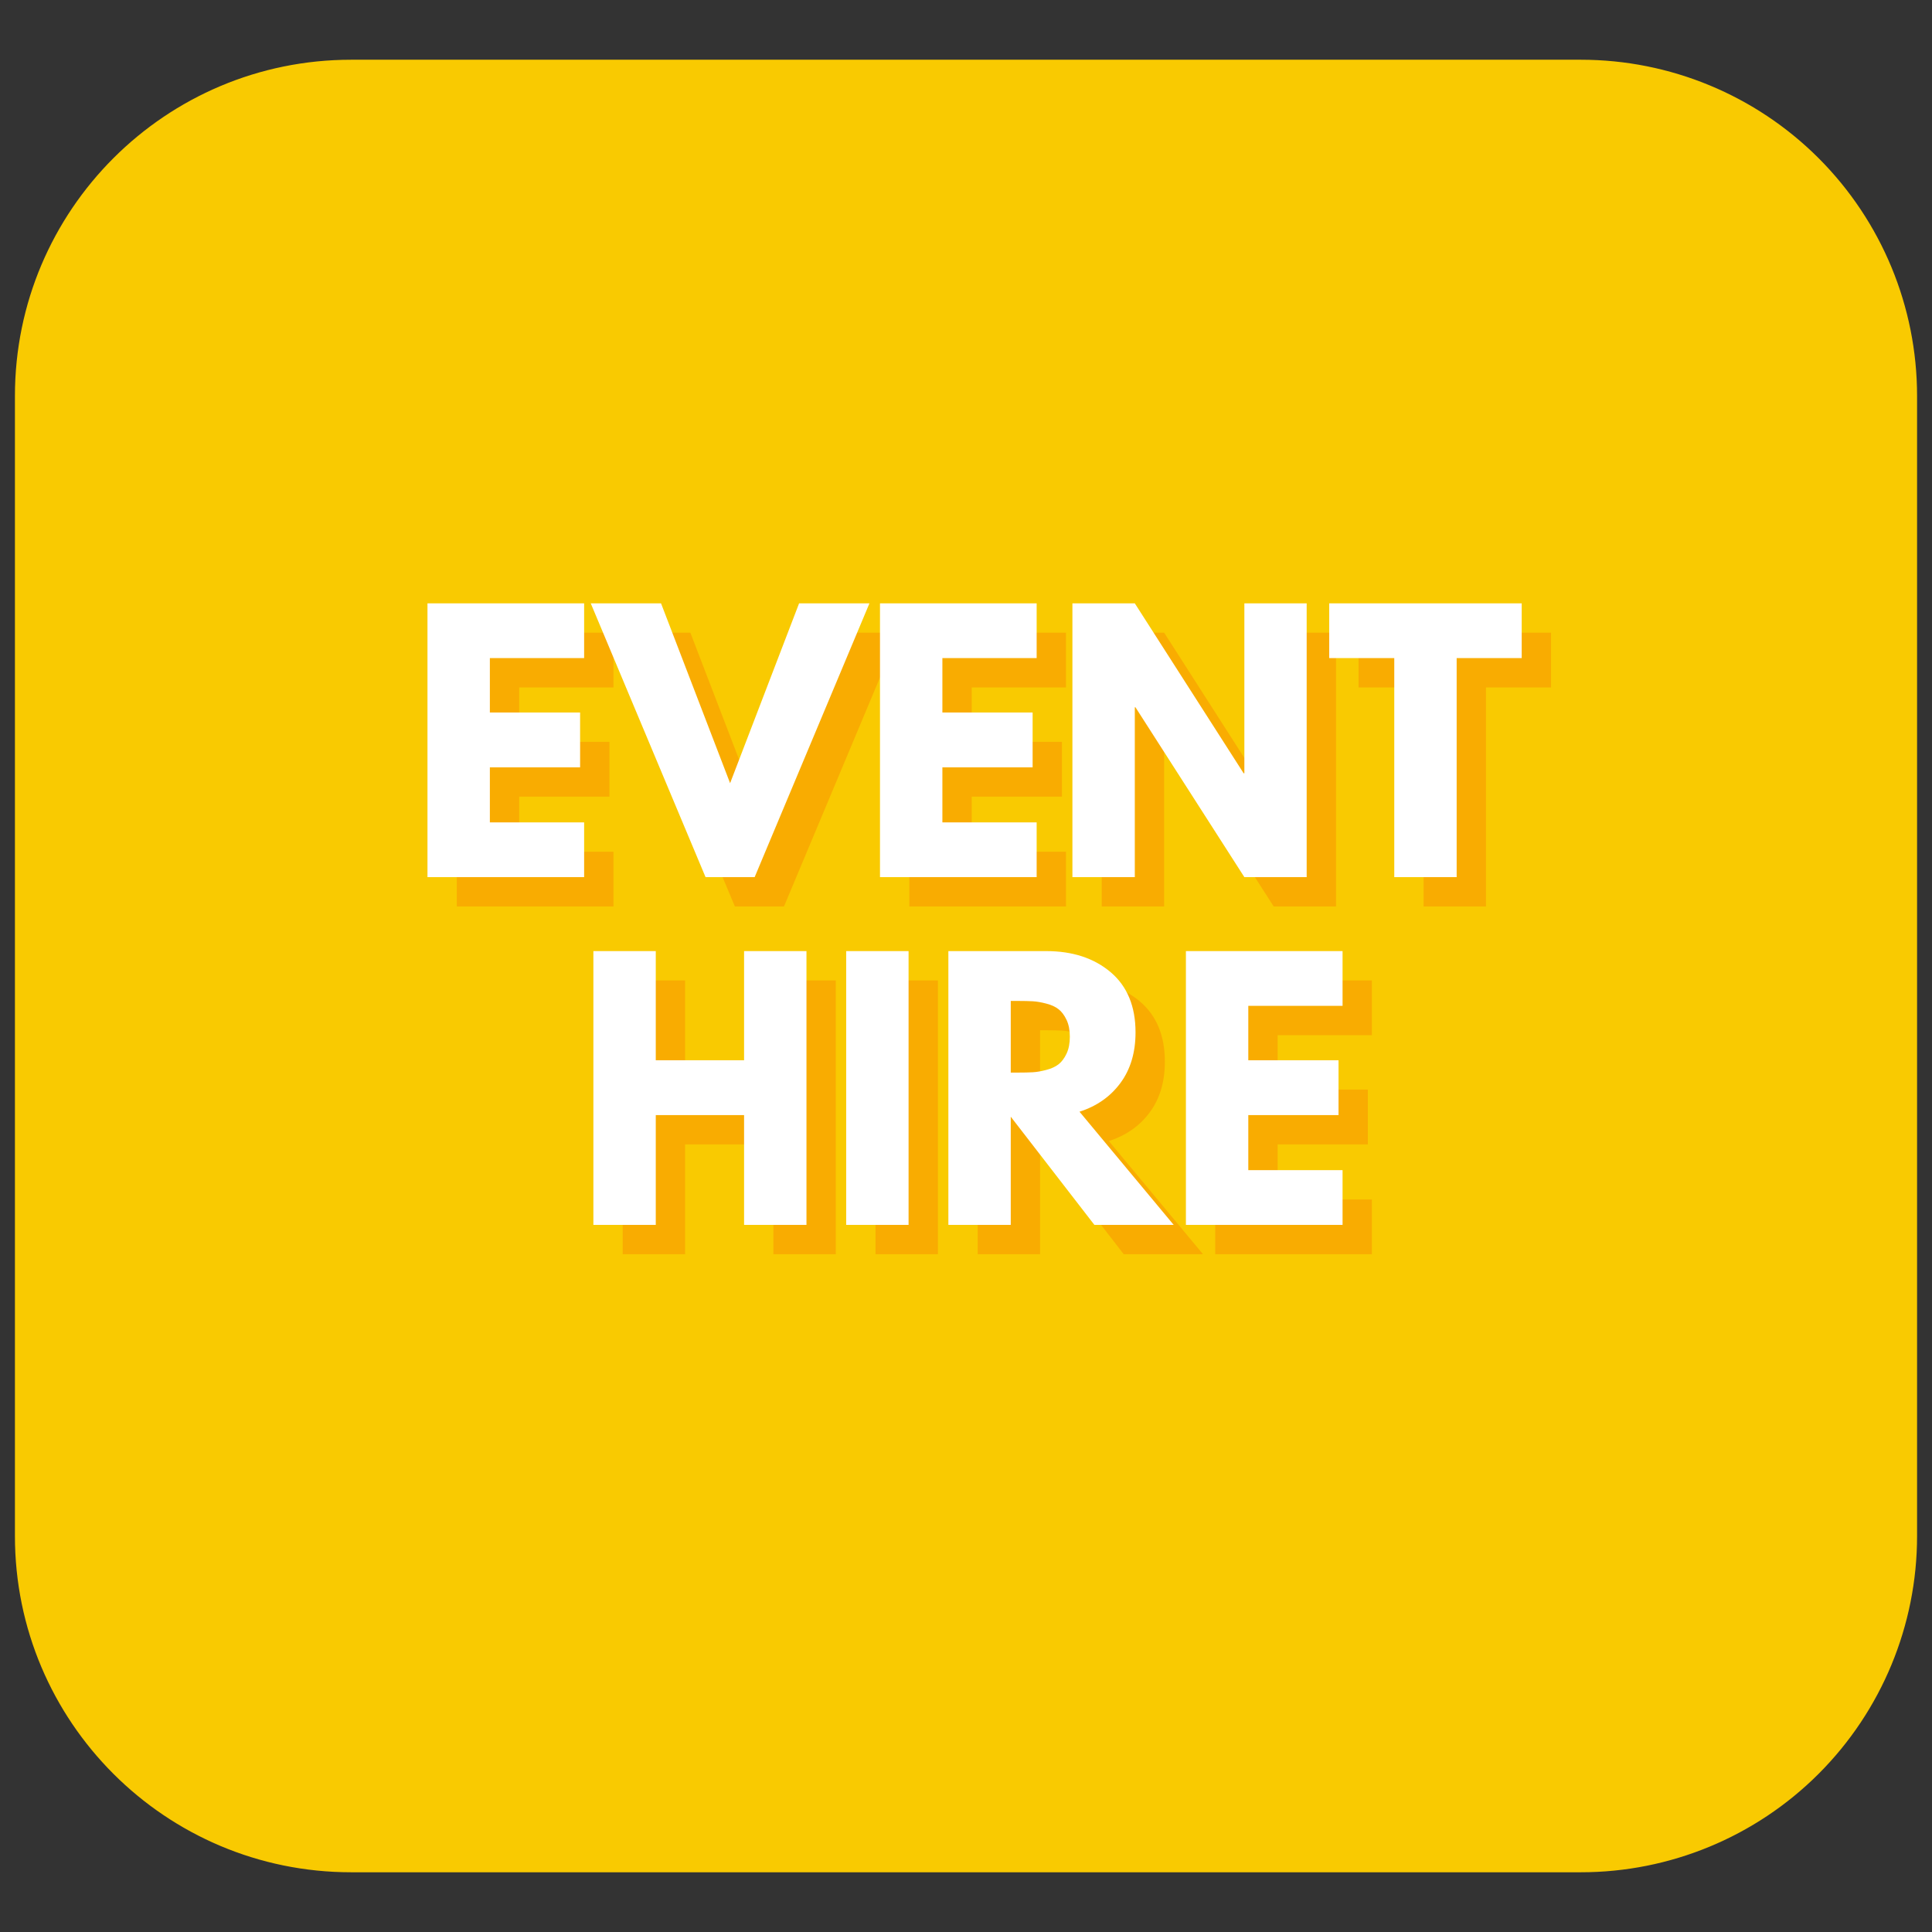 <svg xmlns="http://www.w3.org/2000/svg" xmlns:xlink="http://www.w3.org/1999/xlink" width="500" viewBox="0 0 375 375" height="500" preserveAspectRatio="xMidYMid meet"><rect x="0" y="0" width="375" height="375" fill="#333333" stroke="none"/><defs><clipPath id="2ed7b601d8"><path d="M 2.898 11.594 L 372.578 11.594 L 372.578 363.406 L 2.898 363.406 Z M 2.898 11.594 "></path></clipPath><clipPath id="c00eba203b"><path d="M 68.148 11.594 L 306.852 11.594 C 324.156 11.594 340.754 18.465 352.992 30.703 C 365.227 42.941 372.102 59.535 372.102 76.844 L 372.102 298.156 C 372.102 315.465 365.227 332.059 352.992 344.297 C 340.754 356.535 324.156 363.406 306.852 363.406 L 68.148 363.406 C 32.113 363.406 2.898 334.195 2.898 298.156 L 2.898 76.844 C 2.898 40.805 32.113 11.594 68.148 11.594 Z M 68.148 11.594 "></path></clipPath></defs><g id="259a369b2a"><g clip-rule="nonzero" clip-path="url(#2ed7b601d8)"><g clip-rule="nonzero" clip-path="url(#c00eba203b)"><path style=" stroke:none;fill-rule:nonzero;fill:#f9ca01;fill-opacity:1;" d="M 2.898 11.594 L 372.578 11.594 L 372.578 363.406 L 2.898 363.406 Z M 2.898 11.594 "></path></g></g><g style="fill:#f9ac01;fill-opacity:1;"><g transform="translate(84.806, 175.943)"><path style="stroke:none" d="M 34.266 -53.141 L 34.266 -42.516 L 15.969 -42.516 L 15.969 -31.953 L 33.484 -31.953 L 33.484 -21.312 L 15.969 -21.312 L 15.969 -10.625 L 34.266 -10.625 L 34.266 0 L 3.859 0 L 3.859 -53.141 Z M 34.266 -53.141 "></path></g></g><g style="fill:#f9ac01;fill-opacity:1;"><g transform="translate(122.155, 175.943)"><path style="stroke:none" d="M 20.484 0 L -1.797 -53.141 L 11.844 -53.141 L 25.25 -18.234 L 38.641 -53.141 L 52.297 -53.141 L 30.016 0 Z M 20.484 0 "></path></g></g><g style="fill:#f9ac01;fill-opacity:1;"><g transform="translate(172.64, 175.943)"><path style="stroke:none" d="M 34.266 -53.141 L 34.266 -42.516 L 15.969 -42.516 L 15.969 -31.953 L 33.484 -31.953 L 33.484 -21.312 L 15.969 -21.312 L 15.969 -10.625 L 34.266 -10.625 L 34.266 0 L 3.859 0 L 3.859 -53.141 Z M 34.266 -53.141 "></path></g></g><g style="fill:#f9ac01;fill-opacity:1;"><g transform="translate(209.989, 175.943)"><path style="stroke:none" d="M 15.969 -32.969 L 15.969 0 L 3.859 0 L 3.859 -53.141 L 15.969 -53.141 L 37.094 -20.156 L 37.234 -20.156 L 37.234 -53.141 L 49.328 -53.141 L 49.328 0 L 37.234 0 L 16.094 -32.969 Z M 15.969 -32.969 "></path></g></g><g style="fill:#f9ac01;fill-opacity:1;"><g transform="translate(263.179, 175.943)"><path style="stroke:none" d="M 0.516 -42.516 L 0.516 -53.141 L 37.875 -53.141 L 37.875 -42.516 L 25.25 -42.516 L 25.25 0 L 13.141 0 L 13.141 -42.516 Z M 0.516 -42.516 "></path></g></g><g style="fill:#ffffff;fill-opacity:1;"><g transform="translate(79.113, 170.25)"><path style="stroke:none" d="M 34.266 -53.141 L 34.266 -42.516 L 15.969 -42.516 L 15.969 -31.953 L 33.484 -31.953 L 33.484 -21.312 L 15.969 -21.312 L 15.969 -10.625 L 34.266 -10.625 L 34.266 0 L 3.859 0 L 3.859 -53.141 Z M 34.266 -53.141 "></path></g></g><g style="fill:#ffffff;fill-opacity:1;"><g transform="translate(116.462, 170.25)"><path style="stroke:none" d="M 20.484 0 L -1.797 -53.141 L 11.844 -53.141 L 25.25 -18.234 L 38.641 -53.141 L 52.297 -53.141 L 30.016 0 Z M 20.484 0 "></path></g></g><g style="fill:#ffffff;fill-opacity:1;"><g transform="translate(166.947, 170.25)"><path style="stroke:none" d="M 34.266 -53.141 L 34.266 -42.516 L 15.969 -42.516 L 15.969 -31.953 L 33.484 -31.953 L 33.484 -21.312 L 15.969 -21.312 L 15.969 -10.625 L 34.266 -10.625 L 34.266 0 L 3.859 0 L 3.859 -53.141 Z M 34.266 -53.141 "></path></g></g><g style="fill:#ffffff;fill-opacity:1;"><g transform="translate(204.296, 170.25)"><path style="stroke:none" d="M 15.969 -32.969 L 15.969 0 L 3.859 0 L 3.859 -53.141 L 15.969 -53.141 L 37.094 -20.156 L 37.234 -20.156 L 37.234 -53.141 L 49.328 -53.141 L 49.328 0 L 37.234 0 L 16.094 -32.969 Z M 15.969 -32.969 "></path></g></g><g style="fill:#ffffff;fill-opacity:1;"><g transform="translate(257.486, 170.25)"><path style="stroke:none" d="M 0.516 -42.516 L 0.516 -53.141 L 37.875 -53.141 L 37.875 -42.516 L 25.25 -42.516 L 25.25 0 L 13.141 0 L 13.141 -42.516 Z M 0.516 -42.516 "></path></g></g><g style="fill:#f9ac01;fill-opacity:1;"><g transform="translate(117.009, 243.443)"><path style="stroke:none" d="M 15.969 -21.312 L 15.969 0 L 3.859 0 L 3.859 -53.141 L 15.969 -53.141 L 15.969 -31.953 L 33.109 -31.953 L 33.109 -53.141 L 45.219 -53.141 L 45.219 0 L 33.109 0 L 33.109 -21.312 Z M 15.969 -21.312 "></path></g></g><g style="fill:#f9ac01;fill-opacity:1;"><g transform="translate(166.078, 243.443)"><path style="stroke:none" d="M 15.969 -53.141 L 15.969 0 L 3.859 0 L 3.859 -53.141 Z M 15.969 -53.141 "></path></g></g><g style="fill:#f9ac01;fill-opacity:1;"><g transform="translate(185.911, 243.443)"><path style="stroke:none" d="M 3.859 -53.141 L 22.859 -53.141 C 27.973 -53.141 32.141 -51.773 35.359 -49.047 C 38.578 -46.316 40.188 -42.422 40.188 -37.359 C 40.188 -33.453 39.207 -30.176 37.25 -27.531 C 35.301 -24.895 32.656 -23.039 29.312 -21.969 L 47.594 0 L 32.203 0 L 15.969 -21 L 15.969 0 L 3.859 0 Z M 15.969 -29.562 L 17.391 -29.562 C 18.504 -29.562 19.445 -29.582 20.219 -29.625 C 21 -29.664 21.879 -29.816 22.859 -30.078 C 23.848 -30.336 24.645 -30.703 25.25 -31.172 C 25.852 -31.641 26.367 -32.328 26.797 -33.234 C 27.223 -34.141 27.438 -35.234 27.438 -36.516 C 27.438 -37.805 27.223 -38.898 26.797 -39.797 C 26.367 -40.703 25.852 -41.391 25.25 -41.859 C 24.645 -42.336 23.848 -42.703 22.859 -42.953 C 21.879 -43.211 21 -43.363 20.219 -43.406 C 19.445 -43.445 18.504 -43.469 17.391 -43.469 L 15.969 -43.469 Z M 15.969 -29.562 "></path></g></g><g style="fill:#f9ac01;fill-opacity:1;"><g transform="translate(232.018, 243.443)"><path style="stroke:none" d="M 34.266 -53.141 L 34.266 -42.516 L 15.969 -42.516 L 15.969 -31.953 L 33.484 -31.953 L 33.484 -21.312 L 15.969 -21.312 L 15.969 -10.625 L 34.266 -10.625 L 34.266 0 L 3.859 0 L 3.859 -53.141 Z M 34.266 -53.141 "></path></g></g><g style="fill:#ffffff;fill-opacity:1;"><g transform="translate(111.316, 237.75)"><path style="stroke:none" d="M 15.969 -21.312 L 15.969 0 L 3.859 0 L 3.859 -53.141 L 15.969 -53.141 L 15.969 -31.953 L 33.109 -31.953 L 33.109 -53.141 L 45.219 -53.141 L 45.219 0 L 33.109 0 L 33.109 -21.312 Z M 15.969 -21.312 "></path></g></g><g style="fill:#ffffff;fill-opacity:1;"><g transform="translate(160.385, 237.75)"><path style="stroke:none" d="M 15.969 -53.141 L 15.969 0 L 3.859 0 L 3.859 -53.141 Z M 15.969 -53.141 "></path></g></g><g style="fill:#ffffff;fill-opacity:1;"><g transform="translate(180.218, 237.75)"><path style="stroke:none" d="M 3.859 -53.141 L 22.859 -53.141 C 27.973 -53.141 32.141 -51.773 35.359 -49.047 C 38.578 -46.316 40.188 -42.422 40.188 -37.359 C 40.188 -33.453 39.207 -30.176 37.25 -27.531 C 35.301 -24.895 32.656 -23.039 29.312 -21.969 L 47.594 0 L 32.203 0 L 15.969 -21 L 15.969 0 L 3.859 0 Z M 15.969 -29.562 L 17.391 -29.562 C 18.504 -29.562 19.445 -29.582 20.219 -29.625 C 21 -29.664 21.879 -29.816 22.859 -30.078 C 23.848 -30.336 24.645 -30.703 25.25 -31.172 C 25.852 -31.641 26.367 -32.328 26.797 -33.234 C 27.223 -34.141 27.438 -35.234 27.438 -36.516 C 27.438 -37.805 27.223 -38.898 26.797 -39.797 C 26.367 -40.703 25.852 -41.391 25.25 -41.859 C 24.645 -42.336 23.848 -42.703 22.859 -42.953 C 21.879 -43.211 21 -43.363 20.219 -43.406 C 19.445 -43.445 18.504 -43.469 17.391 -43.469 L 15.969 -43.469 Z M 15.969 -29.562 "></path></g></g><g style="fill:#ffffff;fill-opacity:1;"><g transform="translate(226.325, 237.75)"><path style="stroke:none" d="M 34.266 -53.141 L 34.266 -42.516 L 15.969 -42.516 L 15.969 -31.953 L 33.484 -31.953 L 33.484 -21.312 L 15.969 -21.312 L 15.969 -10.625 L 34.266 -10.625 L 34.266 0 L 3.859 0 L 3.859 -53.141 Z M 34.266 -53.141 "></path></g></g></g></svg>